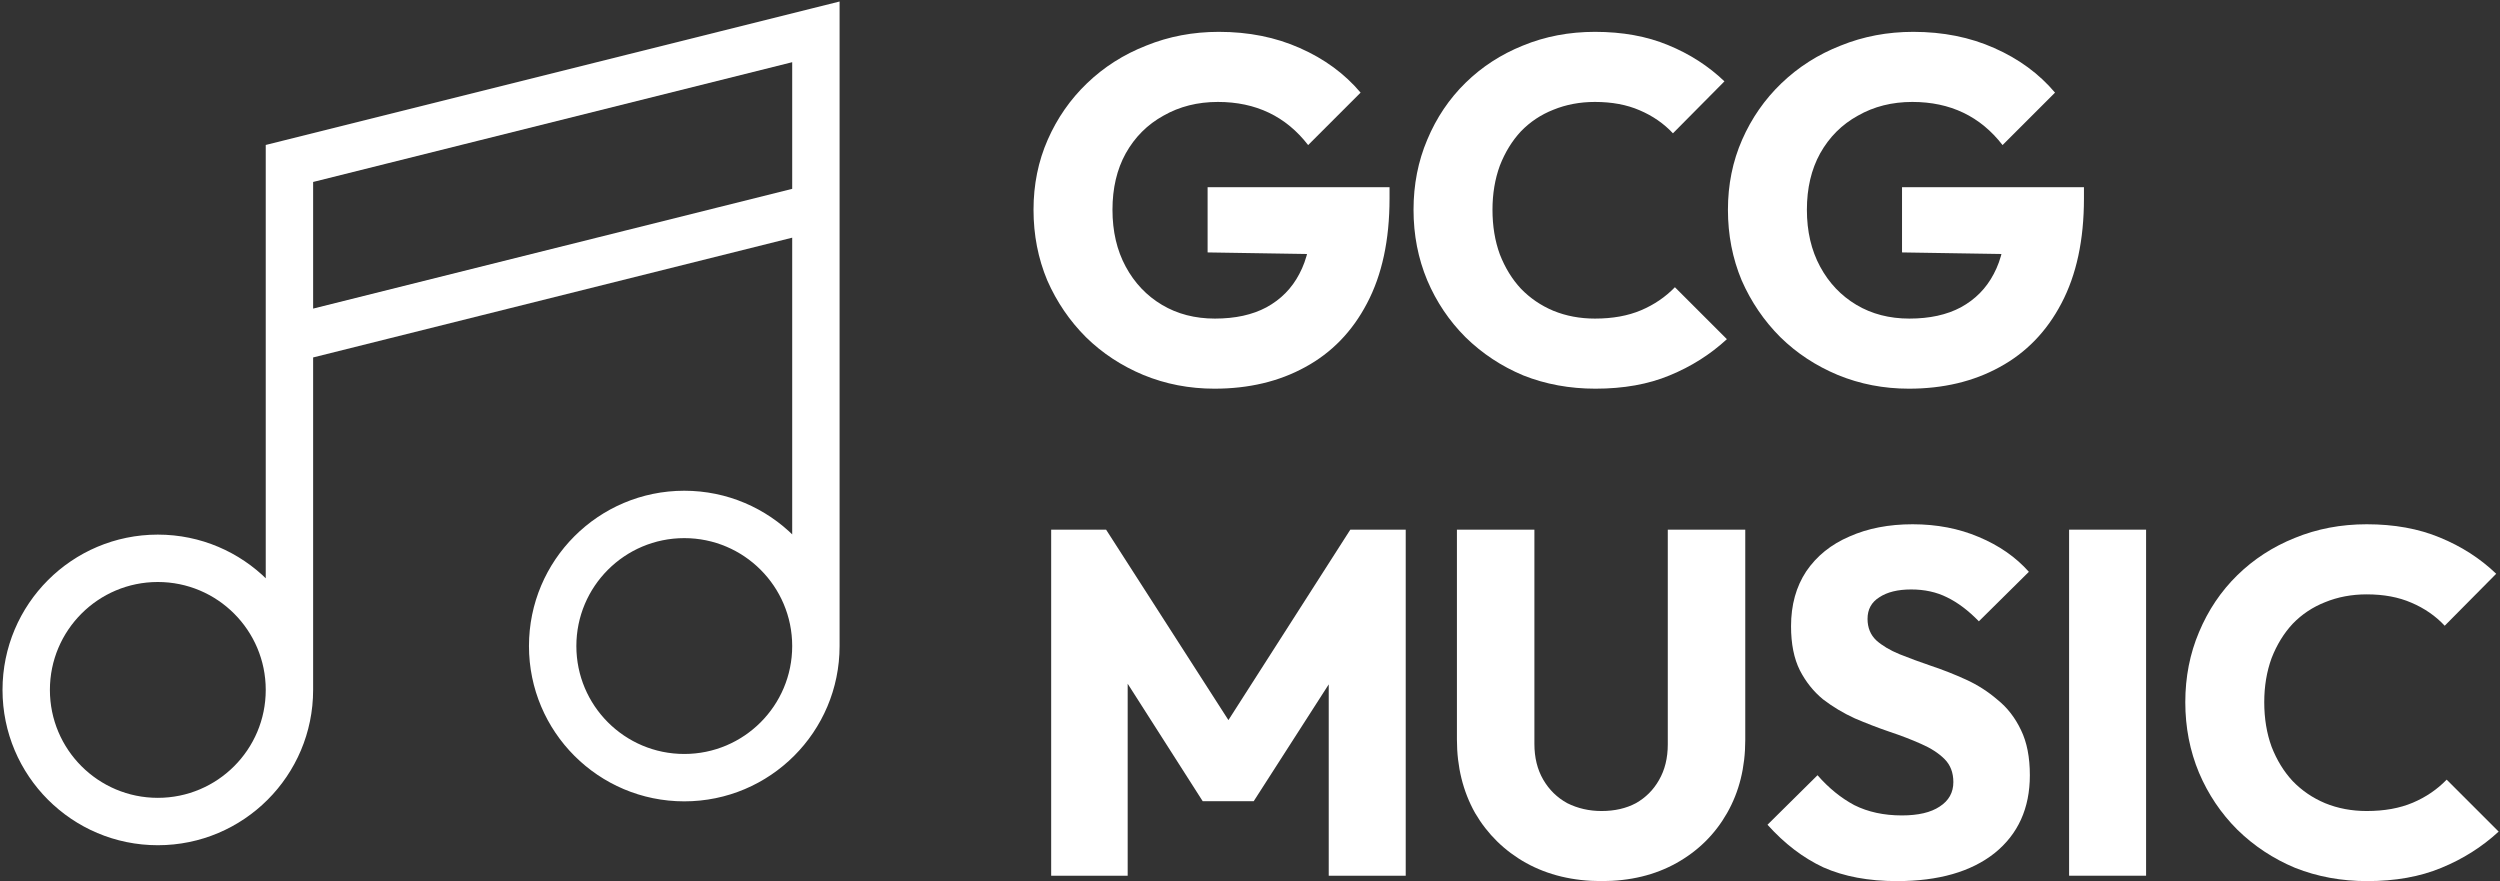 <svg width="471" height="166" viewBox="0 0 471 166" fill="none" xmlns="http://www.w3.org/2000/svg">
<rect x="0" y="0" width="471" height="166" fill="#333333" stroke="none"/>
<path d="M153.714 6H158.178V0.283L152.631 1.67L153.714 6ZM54.53 30.796L53.447 26.466L50.066 27.311V30.796H54.53ZM54.53 129.98H50.066C50.066 141.21 40.963 150.313 29.734 150.313V154.777V159.24C45.893 159.24 58.993 146.14 58.993 129.98H54.53ZM29.734 154.777V150.313C18.504 150.313 9.401 141.21 9.401 129.98H4.938H0.474C0.474 146.14 13.574 159.24 29.734 159.24V154.777ZM4.938 129.98H9.401C9.401 118.751 18.504 109.648 29.734 109.648V105.184V100.721C13.574 100.721 0.474 113.821 0.474 129.98H4.938ZM29.734 105.184V109.648C40.963 109.648 50.066 118.751 50.066 129.98H54.53H58.993C58.993 113.821 45.893 100.721 29.734 100.721V105.184ZM153.714 121.715H149.25C149.25 132.944 140.147 142.047 128.918 142.047V146.511V150.975C145.078 150.975 158.178 137.875 158.178 121.715H153.714ZM128.918 146.511V142.047C117.689 142.047 108.586 132.944 108.586 121.715H104.122H99.658C99.658 137.875 112.758 150.975 128.918 150.975V146.511ZM104.122 121.715H108.586C108.586 110.486 117.689 101.383 128.918 101.383V96.919V92.455C112.758 92.455 99.658 105.555 99.658 121.715H104.122ZM128.918 96.919V101.383C140.147 101.383 149.25 110.486 149.25 121.715H153.714H158.178C158.178 105.555 145.078 92.455 128.918 92.455V96.919ZM153.714 6L152.631 1.67L53.447 26.466L54.53 30.796L55.612 35.127L154.797 10.331L153.714 6ZM54.53 30.796H50.066V63.858H54.53H58.993V30.796H54.53ZM54.53 63.858L55.612 68.188L154.797 43.392L153.714 39.061L152.631 34.731L53.447 59.527L54.53 63.858ZM153.714 39.061H158.178V6H153.714H149.25V39.061H153.714ZM54.53 129.98H58.993V63.858H54.53H50.066V129.98H54.53ZM153.714 121.715H158.178V39.061H153.714H149.25V121.715H153.714Z" fill="#fff"/>
<path d="M228.806 73.228C224.064 73.228 219.598 72.366 215.41 70.642C211.283 68.918 207.68 66.548 204.6 63.531C201.521 60.453 199.088 56.882 197.302 52.819C195.577 48.694 194.715 44.262 194.715 39.521C194.715 34.781 195.608 30.379 197.394 26.316C199.18 22.253 201.644 18.713 204.785 15.696C207.988 12.618 211.714 10.248 215.964 8.586C220.214 6.862 224.772 6 229.638 6C235.243 6 240.324 7.016 244.882 9.047C249.502 11.079 253.32 13.88 256.338 17.451L246.453 27.332C244.359 24.623 241.895 22.591 239.062 21.237C236.228 19.883 233.026 19.205 229.453 19.205C225.634 19.205 222.216 20.067 219.198 21.791C216.18 23.453 213.809 25.823 212.084 28.902C210.421 31.918 209.59 35.458 209.59 39.521C209.59 43.585 210.421 47.155 212.084 50.233C213.747 53.312 216.026 55.713 218.921 57.437C221.816 59.16 225.142 60.022 228.899 60.022C232.718 60.022 235.951 59.314 238.6 57.898C241.31 56.421 243.373 54.328 244.79 51.619C246.268 48.848 247.007 45.493 247.007 41.553L256.616 48.017L227.513 47.556V35.273H261.789V37.398C261.789 45.216 260.373 51.803 257.539 57.159C254.768 62.454 250.887 66.456 245.898 69.164C240.971 71.873 235.274 73.228 228.806 73.228Z" fill="#fff"/>
<path d="M300.586 73.228C295.72 73.228 291.193 72.397 287.004 70.734C282.878 69.01 279.244 66.609 276.103 63.531C273.023 60.453 270.621 56.882 268.896 52.819C267.172 48.694 266.309 44.262 266.309 39.521C266.309 34.781 267.172 30.379 268.896 26.316C270.621 22.191 273.023 18.621 276.103 15.604C279.182 12.587 282.785 10.248 286.912 8.586C291.1 6.862 295.627 6 300.493 6C305.667 6 310.256 6.831 314.259 8.493C318.324 10.155 321.866 12.433 324.884 15.327L315.183 25.116C313.459 23.269 311.364 21.822 308.901 20.775C306.499 19.729 303.696 19.205 300.493 19.205C297.66 19.205 295.042 19.698 292.64 20.683C290.3 21.606 288.267 22.961 286.542 24.746C284.879 26.532 283.555 28.686 282.57 31.21C281.646 33.734 281.184 36.505 281.184 39.521C281.184 42.6 281.646 45.401 282.57 47.925C283.555 50.449 284.879 52.604 286.542 54.389C288.267 56.174 290.3 57.56 292.64 58.545C295.042 59.53 297.66 60.022 300.493 60.022C303.819 60.022 306.714 59.499 309.178 58.452C311.642 57.406 313.766 55.959 315.553 54.112L325.346 63.901C322.205 66.794 318.602 69.072 314.536 70.734C310.533 72.397 305.883 73.228 300.586 73.228Z" fill="#fff"/>
<path d="M359.635 73.228C354.892 73.228 350.426 72.366 346.238 70.642C342.111 68.918 338.508 66.548 335.429 63.531C332.349 60.453 329.916 56.882 328.13 52.819C326.405 48.694 325.543 44.262 325.543 39.521C325.543 34.781 326.436 30.379 328.222 26.316C330.008 22.253 332.472 18.713 335.613 15.696C338.816 12.618 342.543 10.248 346.792 8.586C351.042 6.862 355.6 6 360.466 6C366.071 6 371.152 7.016 375.71 9.047C380.33 11.079 384.148 13.88 387.167 17.451L377.281 27.332C375.187 24.623 372.723 22.591 369.89 21.237C367.057 19.883 363.854 19.205 360.281 19.205C356.463 19.205 353.044 20.067 350.026 21.791C347.008 23.453 344.637 25.823 342.912 28.902C341.249 31.918 340.418 35.458 340.418 39.521C340.418 43.585 341.249 47.155 342.912 50.233C344.575 53.312 346.854 55.713 349.749 57.437C352.644 59.16 355.97 60.022 359.727 60.022C363.546 60.022 366.779 59.314 369.428 57.898C372.138 56.421 374.201 54.328 375.618 51.619C377.096 48.848 377.835 45.493 377.835 41.553L387.444 48.017L358.341 47.556V35.273H392.617V37.398C392.617 45.216 391.201 51.803 388.368 57.159C385.596 62.454 381.716 66.456 376.727 69.164C371.799 71.873 366.102 73.228 359.635 73.228Z" fill="#fff"/>
<path d="M198.041 164.984V99.788H208.388L234.073 139.774H228.806L254.398 99.788H264.838V164.984H250.333V124.26L252.92 124.906L236.198 150.948H226.589L209.959 124.906L212.454 124.26V164.984H198.041Z" fill="#fff"/>
<path d="M301.738 166C296.38 166 291.637 164.861 287.51 162.583C283.445 160.305 280.242 157.166 277.902 153.164C275.623 149.101 274.484 144.483 274.484 139.312V99.788H289.081V140.143C289.081 142.729 289.635 144.976 290.744 146.884C291.853 148.793 293.362 150.27 295.271 151.317C297.242 152.302 299.398 152.795 301.738 152.795C304.202 152.795 306.358 152.302 308.206 151.317C310.053 150.27 311.501 148.824 312.548 146.977C313.657 145.068 314.211 142.821 314.211 140.236V99.788H328.808V139.404C328.808 144.576 327.669 149.162 325.39 153.164C323.111 157.166 319.939 160.305 315.874 162.583C311.809 164.861 307.097 166 301.738 166Z" fill="#fff"/>
<path d="M357.388 166C352.029 166 347.41 165.138 343.529 163.414C339.711 161.629 336.2 158.951 332.997 155.38L342.421 146.053C344.515 148.454 346.824 150.332 349.35 151.686C351.937 152.979 354.924 153.626 358.312 153.626C361.391 153.626 363.762 153.072 365.425 151.963C367.15 150.855 368.012 149.316 368.012 147.346C368.012 145.561 367.458 144.114 366.349 143.006C365.241 141.898 363.762 140.944 361.915 140.143C360.129 139.343 358.127 138.573 355.909 137.835C353.754 137.096 351.598 136.265 349.442 135.341C347.286 134.356 345.285 133.156 343.437 131.74C341.651 130.262 340.203 128.446 339.095 126.291C337.986 124.075 337.432 121.305 337.432 117.98C337.432 113.979 338.386 110.531 340.296 107.638C342.267 104.744 344.977 102.559 348.426 101.081C351.875 99.542 355.848 98.772 360.344 98.772C364.902 98.772 369.059 99.573 372.817 101.173C376.635 102.774 379.777 104.96 382.24 107.73L372.817 117.057C370.846 115.025 368.844 113.517 366.811 112.532C364.84 111.547 362.592 111.054 360.067 111.054C357.542 111.054 355.54 111.547 354.062 112.532C352.583 113.455 351.844 114.81 351.844 116.595C351.844 118.257 352.399 119.612 353.507 120.658C354.616 121.643 356.063 122.505 357.85 123.244C359.697 123.983 361.699 124.722 363.855 125.46C366.072 126.199 368.259 127.061 370.414 128.046C372.57 129.031 374.541 130.293 376.327 131.832C378.175 133.31 379.653 135.218 380.762 137.558C381.871 139.835 382.425 142.667 382.425 146.053C382.425 152.271 380.208 157.166 375.773 160.736C371.338 164.245 365.21 166 357.388 166Z" fill="#fff"/>
<path d="M389.817 164.984V99.788H404.322V164.984H389.817Z" fill="#fff"/>
<path d="M445.987 166C441.121 166 436.594 165.169 432.405 163.507C428.279 161.783 424.645 159.382 421.504 156.304C418.424 153.226 416.022 149.655 414.297 145.592C412.573 141.467 411.71 137.034 411.71 132.294C411.71 127.553 412.573 123.152 414.297 119.088C416.022 114.964 418.424 111.393 421.504 108.376C424.583 105.36 428.186 103.02 432.313 101.358C436.501 99.634 441.028 98.772 445.894 98.772C451.068 98.772 455.657 99.603 459.66 101.266C463.725 102.928 467.267 105.206 470.285 108.099L460.584 117.888C458.86 116.041 456.765 114.594 454.302 113.548C451.9 112.501 449.097 111.978 445.894 111.978C443.061 111.978 440.443 112.47 438.041 113.455C435.701 114.379 433.668 115.733 431.944 117.519C430.281 119.304 428.956 121.459 427.971 123.983C427.047 126.507 426.585 129.277 426.585 132.294C426.585 135.372 427.047 138.173 427.971 140.697C428.956 143.221 430.281 145.376 431.944 147.161C433.668 148.947 435.701 150.332 438.041 151.317C440.443 152.302 443.061 152.795 445.894 152.795C449.22 152.795 452.115 152.271 454.579 151.225C457.043 150.178 459.168 148.731 460.954 146.884L470.747 156.673C467.606 159.567 464.003 161.844 459.937 163.507C455.934 165.169 451.284 166 445.987 166Z" fill="#fff"/>
</svg>
